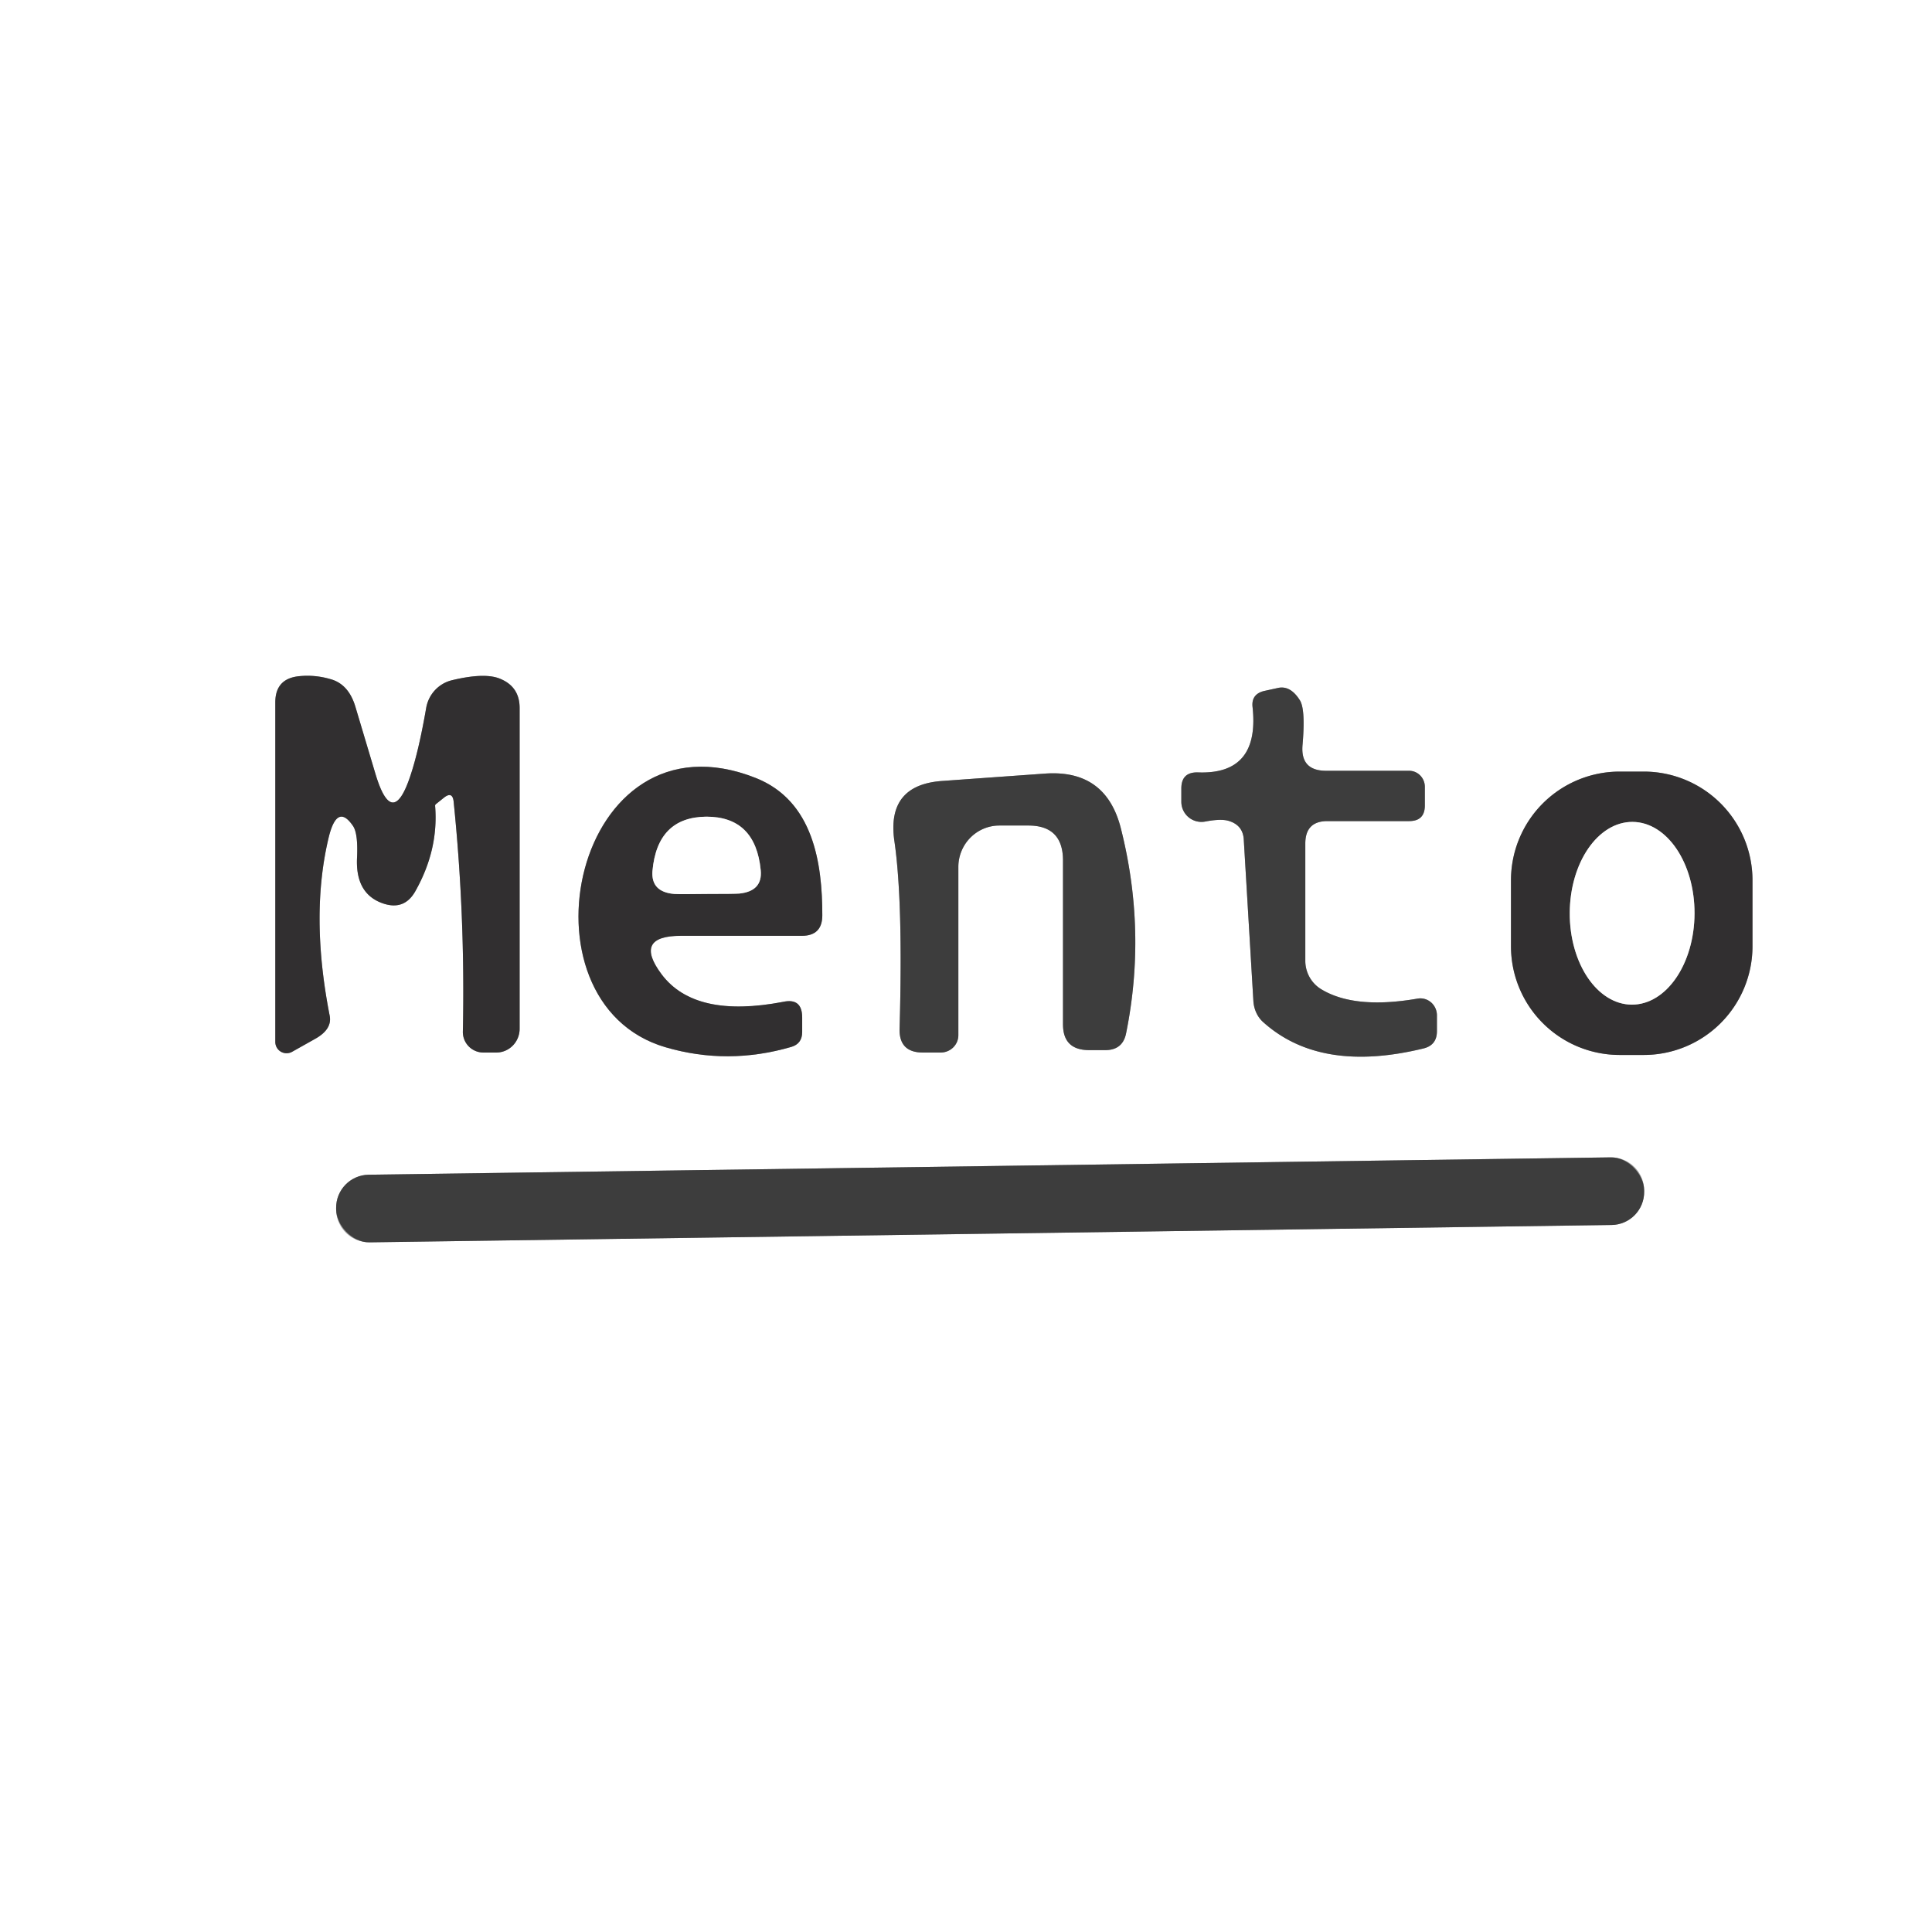<?xml version="1.0" encoding="UTF-8" standalone="no"?>
<!DOCTYPE svg PUBLIC "-//W3C//DTD SVG 1.1//EN" "http://www.w3.org/Graphics/SVG/1.1/DTD/svg11.dtd">
<svg xmlns="http://www.w3.org/2000/svg" version="1.1" viewBox="0.00 0.00 48.00 48.00">
<rect x="0.00" y="0.00" width="48.00" height="48.00" fill="#808080" stroke="none"/>
<g stroke-width="2.00" fill="none" stroke-linecap="butt">
<path stroke="#989798" vector-effect="non-scaling-stroke" d="
  M 11.27 19.91
  Q 11.56 22.74 11.50 25.62
  A 0.51 0.51 0.0 0 0 12.01 26.15
  L 12.33 26.15
  A 0.59 0.58 90.0 0 0 12.91 25.56
  L 12.91 17.59
  Q 12.91 17.07 12.44 16.87
  Q 12.06 16.70 11.23 16.90
  A 0.86 0.85 88.5 0 0 10.59 17.58
  Q 10.41 18.62 10.21 19.23
  Q 9.75 20.66 9.32 19.20
  L 8.83 17.56
  Q 8.66 16.99 8.20 16.87
  Q 7.82 16.76 7.43 16.80
  Q 6.84 16.86 6.84 17.45
  L 6.84 25.89
  A 0.28 0.28 0.0 0 0 7.26 26.13
  L 7.83 25.81
  Q 8.26 25.57 8.19 25.23
  Q 7.70 22.73 8.17 20.79
  Q 8.38 19.95 8.77 20.52
  Q 8.90 20.71 8.87 21.32
  Q 8.83 22.22 9.53 22.45
  Q 10.05 22.62 10.32 22.14
  Q 10.90 21.11 10.81 20.02
  Q 10.81 19.99 10.84 19.97
  L 11.04 19.81
  Q 11.24 19.66 11.27 19.91"
/>
<path stroke="#9e9e9e" vector-effect="non-scaling-stroke" d="
  M 32.36 18.52
  Q 32.44 17.61 32.29 17.39
  Q 32.06 17.03 31.76 17.09
  L 31.44 17.16
  Q 31.08 17.23 31.12 17.57
  Q 31.30 19.25 29.76 19.19
  Q 29.35 19.18 29.35 19.59
  L 29.35 19.92
  A 0.50 0.50 0.0 0 0 29.95 20.41
  Q 30.32 20.34 30.51 20.39
  Q 30.87 20.49 30.90 20.84
  L 31.14 24.87
  A 0.80 0.71 -73.5 0 0 31.39 25.40
  Q 32.81 26.67 35.36 26.05
  Q 35.70 25.97 35.70 25.62
  L 35.70 25.22
  A 0.42 0.41 85.3 0 0 35.22 24.81
  Q 33.66 25.08 32.83 24.58
  A 0.83 0.82 -74.6 0 1 32.43 23.87
  L 32.43 20.96
  Q 32.43 20.40 32.98 20.40
  L 35.01 20.40
  Q 35.40 20.40 35.40 20.01
  L 35.40 19.55
  A 0.40 0.39 -90.0 0 0 35.01 19.15
  L 32.95 19.15
  Q 32.31 19.15 32.36 18.52"
/>
<path stroke="#989798" vector-effect="non-scaling-stroke" d="
  M 16.92 23.25
  L 19.92 23.25
  Q 20.43 23.25 20.43 22.74
  C 20.43 21.45 20.21 19.90 18.78 19.33
  C 14.25 17.53 12.72 24.91 16.54 26.02
  Q 18.08 26.47 19.66 26.01
  Q 19.93 25.93 19.93 25.64
  L 19.93 25.28
  Q 19.93 24.79 19.46 24.89
  Q 17.27 25.31 16.44 24.21
  Q 15.72 23.25 16.92 23.25"
/>
<path stroke="#9e9e9e" vector-effect="non-scaling-stroke" d="
  M 26.41 21.38
  L 26.41 25.45
  Q 26.41 26.09 27.06 26.09
  L 27.46 26.09
  Q 27.90 26.09 27.98 25.66
  Q 28.49 23.13 27.85 20.59
  Q 27.48 19.11 25.96 19.22
  Q 23.72 19.38 23.45 19.40
  Q 22.02 19.48 22.22 20.89
  Q 22.44 22.39 22.35 25.55
  Q 22.33 26.15 22.93 26.15
  L 23.37 26.15
  A 0.44 0.43 -0.0 0 0 23.81 25.72
  L 23.81 21.54
  A 1.03 1.02 90.0 0 1 24.83 20.51
  L 25.55 20.51
  Q 26.41 20.51 26.41 21.38"
/>
<path stroke="#989798" vector-effect="non-scaling-stroke" d="
  M 43.54 21.87
  A 2.70 2.70 0.0 0 0 40.84 19.17
  L 40.24 19.17
  A 2.70 2.70 0.0 0 0 37.54 21.87
  L 37.54 23.51
  A 2.70 2.70 0.0 0 0 40.24 26.21
  L 40.84 26.21
  A 2.70 2.70 0.0 0 0 43.54 23.51
  L 43.54 21.87"
/>
<path stroke="#9e9e9e" vector-effect="non-scaling-stroke" d="
  M 40.848 29.563
  A 0.82 0.82 0.0 0 0 40.017 28.755
  L 9.16 29.186
  A 0.82 0.82 0.0 0 0 8.351 30.017
  L 8.352 30.057
  A 0.82 0.82 0.0 0 0 9.183 30.865
  L 40.04 30.434
  A 0.82 0.82 0.0 0 0 40.849 29.603
  L 40.848 29.563"
/>
<path stroke="#989798" vector-effect="non-scaling-stroke" d="
  M 17.56 22.21
  Q 18.25 22.21 18.37 22.20
  Q 18.95 22.14 18.90 21.62
  Q 18.77 20.29 17.55 20.29
  Q 16.33 20.30 16.21 21.64
  Q 16.17 22.16 16.75 22.21
  Q 16.87 22.22 17.56 22.21"
/>
<path stroke="#989798" vector-effect="non-scaling-stroke" d="
  M 40.542 24.96
  A 2.27 1.55 90.2 0 0 42.1 22.695
  A 2.27 1.55 90.2 0 0 40.558 20.42
  A 2.27 1.55 90.2 0 0 39 22.685
  A 2.27 1.55 90.2 0 0 40.542 24.96"
/>
</g>
<path fill="#ffffff" d="
  M 48.00 0.00
  L 48.00 48.00
  L 0.00 48.00
  L 0.00 0.00
  L 48.00 0.00
  Z
  M 11.27 19.91
  Q 11.56 22.74 11.50 25.62
  A 0.51 0.51 0.0 0 0 12.01 26.15
  L 12.33 26.15
  A 0.59 0.58 90.0 0 0 12.91 25.56
  L 12.91 17.59
  Q 12.91 17.07 12.44 16.87
  Q 12.06 16.70 11.23 16.90
  A 0.86 0.85 88.5 0 0 10.59 17.58
  Q 10.41 18.62 10.21 19.23
  Q 9.75 20.66 9.32 19.20
  L 8.83 17.56
  Q 8.66 16.99 8.20 16.87
  Q 7.82 16.76 7.43 16.80
  Q 6.84 16.86 6.84 17.45
  L 6.84 25.89
  A 0.28 0.28 0.0 0 0 7.26 26.13
  L 7.83 25.81
  Q 8.26 25.57 8.19 25.23
  Q 7.70 22.73 8.17 20.79
  Q 8.38 19.95 8.77 20.52
  Q 8.90 20.71 8.87 21.32
  Q 8.83 22.22 9.53 22.45
  Q 10.05 22.62 10.32 22.14
  Q 10.90 21.11 10.81 20.02
  Q 10.81 19.99 10.84 19.97
  L 11.04 19.81
  Q 11.24 19.66 11.27 19.91
  Z
  M 32.36 18.52
  Q 32.44 17.61 32.29 17.39
  Q 32.06 17.03 31.76 17.09
  L 31.44 17.16
  Q 31.08 17.23 31.12 17.57
  Q 31.30 19.25 29.76 19.19
  Q 29.35 19.18 29.35 19.59
  L 29.35 19.92
  A 0.50 0.50 0.0 0 0 29.95 20.41
  Q 30.32 20.34 30.51 20.39
  Q 30.87 20.49 30.90 20.84
  L 31.14 24.87
  A 0.80 0.71 -73.5 0 0 31.39 25.40
  Q 32.81 26.67 35.36 26.05
  Q 35.70 25.97 35.70 25.62
  L 35.70 25.22
  A 0.42 0.41 85.3 0 0 35.22 24.81
  Q 33.66 25.08 32.83 24.58
  A 0.83 0.82 -74.6 0 1 32.43 23.87
  L 32.43 20.96
  Q 32.43 20.40 32.98 20.40
  L 35.01 20.40
  Q 35.40 20.40 35.40 20.01
  L 35.40 19.55
  A 0.40 0.39 -90.0 0 0 35.01 19.15
  L 32.95 19.15
  Q 32.31 19.15 32.36 18.52
  Z
  M 16.92 23.25
  L 19.92 23.25
  Q 20.43 23.25 20.43 22.74
  C 20.43 21.45 20.21 19.90 18.78 19.33
  C 14.25 17.53 12.72 24.91 16.54 26.02
  Q 18.08 26.47 19.66 26.01
  Q 19.93 25.93 19.93 25.64
  L 19.93 25.28
  Q 19.93 24.79 19.46 24.89
  Q 17.27 25.31 16.44 24.21
  Q 15.72 23.25 16.92 23.25
  Z
  M 26.41 21.38
  L 26.41 25.45
  Q 26.41 26.09 27.06 26.09
  L 27.46 26.09
  Q 27.90 26.09 27.98 25.66
  Q 28.49 23.13 27.85 20.59
  Q 27.48 19.11 25.96 19.22
  Q 23.72 19.38 23.45 19.40
  Q 22.02 19.48 22.22 20.89
  Q 22.44 22.39 22.35 25.55
  Q 22.33 26.15 22.93 26.15
  L 23.37 26.15
  A 0.44 0.43 -0.0 0 0 23.81 25.72
  L 23.81 21.54
  A 1.03 1.02 90.0 0 1 24.83 20.51
  L 25.55 20.51
  Q 26.41 20.51 26.41 21.38
  Z
  M 43.54 21.87
  A 2.70 2.70 0.0 0 0 40.84 19.17
  L 40.24 19.17
  A 2.70 2.70 0.0 0 0 37.54 21.87
  L 37.54 23.51
  A 2.70 2.70 0.0 0 0 40.24 26.21
  L 40.84 26.21
  A 2.70 2.70 0.0 0 0 43.54 23.51
  L 43.54 21.87
  Z
  M 40.848 29.563
  A 0.82 0.82 0.0 0 0 40.017 28.755
  L 9.16 29.186
  A 0.82 0.82 0.0 0 0 8.351 30.017
  L 8.352 30.057
  A 0.82 0.82 0.0 0 0 9.183 30.865
  L 40.04 30.434
  A 0.82 0.82 0.0 0 0 40.849 29.603
  L 40.848 29.563
  Z"
/>
<path fill="#312f30" d="
  M 11.27 19.91
  Q 11.24 19.66 11.04 19.81
  L 10.84 19.97
  Q 10.81 19.99 10.81 20.02
  Q 10.90 21.11 10.32 22.14
  Q 10.05 22.62 9.53 22.45
  Q 8.83 22.22 8.87 21.32
  Q 8.90 20.71 8.77 20.52
  Q 8.38 19.95 8.17 20.79
  Q 7.70 22.73 8.19 25.23
  Q 8.26 25.57 7.83 25.81
  L 7.26 26.13
  A 0.28 0.28 0.0 0 1 6.84 25.89
  L 6.84 17.45
  Q 6.84 16.86 7.43 16.80
  Q 7.82 16.76 8.20 16.87
  Q 8.66 16.99 8.83 17.56
  L 9.32 19.20
  Q 9.75 20.66 10.21 19.23
  Q 10.41 18.62 10.59 17.58
  A 0.86 0.85 88.5 0 1 11.23 16.90
  Q 12.06 16.70 12.44 16.87
  Q 12.91 17.07 12.91 17.59
  L 12.91 25.56
  A 0.59 0.58 -90.0 0 1 12.33 26.15
  L 12.01 26.15
  A 0.51 0.51 0.0 0 1 11.50 25.62
  Q 11.56 22.74 11.27 19.91
  Z"
/>
<path fill="#3d3d3d" d="
  M 32.95 19.15
  L 35.01 19.15
  A 0.40 0.39 -90.0 0 1 35.40 19.55
  L 35.40 20.01
  Q 35.40 20.40 35.01 20.40
  L 32.98 20.40
  Q 32.43 20.40 32.43 20.96
  L 32.43 23.87
  A 0.83 0.82 -74.6 0 0 32.83 24.58
  Q 33.66 25.08 35.22 24.81
  A 0.42 0.41 85.3 0 1 35.70 25.22
  L 35.70 25.62
  Q 35.70 25.97 35.36 26.05
  Q 32.81 26.67 31.39 25.40
  A 0.80 0.71 -73.5 0 1 31.14 24.87
  L 30.90 20.84
  Q 30.87 20.49 30.51 20.39
  Q 30.32 20.34 29.95 20.41
  A 0.50 0.50 0.0 0 1 29.35 19.92
  L 29.35 19.59
  Q 29.35 19.18 29.76 19.19
  Q 31.30 19.25 31.12 17.57
  Q 31.08 17.23 31.44 17.16
  L 31.76 17.09
  Q 32.06 17.03 32.29 17.39
  Q 32.44 17.61 32.36 18.52
  Q 32.31 19.15 32.95 19.15
  Z"
/>
<path fill="#312f30" d="
  M 16.92 23.25
  Q 15.72 23.25 16.44 24.21
  Q 17.27 25.31 19.46 24.89
  Q 19.93 24.79 19.93 25.28
  L 19.93 25.64
  Q 19.93 25.93 19.66 26.01
  Q 18.08 26.47 16.54 26.02
  C 12.72 24.91 14.25 17.53 18.78 19.33
  C 20.21 19.90 20.43 21.45 20.43 22.74
  Q 20.43 23.25 19.92 23.25
  L 16.92 23.25
  Z
  M 17.56 22.21
  Q 18.25 22.21 18.37 22.20
  Q 18.95 22.14 18.90 21.62
  Q 18.77 20.29 17.55 20.29
  Q 16.33 20.30 16.21 21.64
  Q 16.17 22.16 16.75 22.21
  Q 16.87 22.22 17.56 22.21
  Z"
/>
<path fill="#3d3d3d" d="
  M 26.41 21.38
  Q 26.41 20.51 25.55 20.51
  L 24.83 20.51
  A 1.03 1.02 -90.0 0 0 23.81 21.54
  L 23.81 25.72
  A 0.44 0.43 0.0 0 1 23.37 26.15
  L 22.93 26.15
  Q 22.33 26.15 22.35 25.55
  Q 22.44 22.39 22.22 20.89
  Q 22.02 19.48 23.45 19.40
  Q 23.72 19.38 25.96 19.22
  Q 27.48 19.11 27.85 20.59
  Q 28.49 23.13 27.98 25.66
  Q 27.90 26.09 27.46 26.09
  L 27.06 26.09
  Q 26.41 26.09 26.41 25.45
  L 26.41 21.38
  Z"
/>
<path fill="#312f30" d="
  M 43.54 23.51
  A 2.70 2.70 0.0 0 1 40.84 26.21
  L 40.24 26.21
  A 2.70 2.70 0.0 0 1 37.54 23.51
  L 37.54 21.87
  A 2.70 2.70 0.0 0 1 40.24 19.17
  L 40.84 19.17
  A 2.70 2.70 0.0 0 1 43.54 21.87
  L 43.54 23.51
  Z
  M 40.542 24.96
  A 2.27 1.55 90.2 0 0 42.1 22.695
  A 2.27 1.55 90.2 0 0 40.558 20.42
  A 2.27 1.55 90.2 0 0 39 22.685
  A 2.27 1.55 90.2 0 0 40.542 24.96
  Z"
/>
<path fill="#ffffff" d="
  M 17.55 20.29
  Q 18.77 20.29 18.90 21.62
  Q 18.95 22.14 18.37 22.20
  Q 18.25 22.21 17.56 22.21
  Q 16.87 22.22 16.75 22.21
  Q 16.17 22.16 16.21 21.64
  Q 16.33 20.30 17.55 20.29
  Z"
/>
<ellipse fill="#ffffff" cx="0.00" cy="0.00" transform="translate(40.55,22.69) rotate(90.2)" rx="2.27" ry="1.55"/>
<rect fill="#3d3d3d" x="-16.25" y="-0.84" transform="translate(24.60,29.81) rotate(-0.8)" width="32.50" height="1.68" rx="0.82"/>
</svg>
